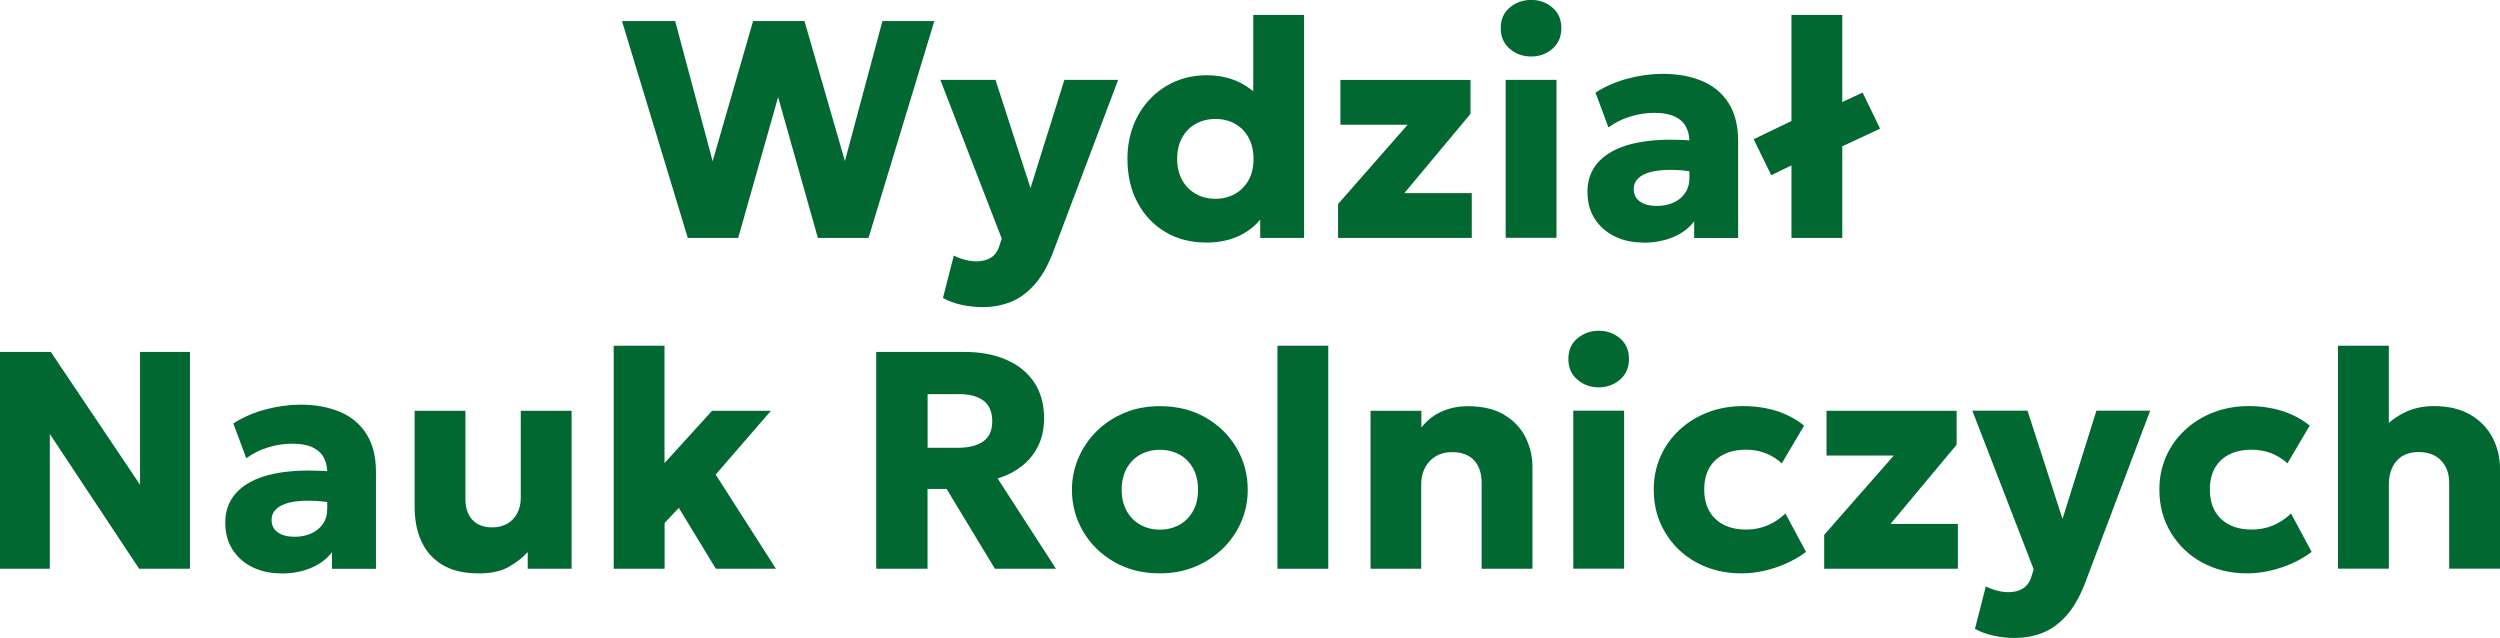 <?xml version="1.0" encoding="UTF-8"?><svg id="Layer_1" xmlns="http://www.w3.org/2000/svg" viewBox="0 0 298.64 76.21"><defs><style>.cls-1{fill:#006830;stroke-width:0px;}</style></defs><path class="cls-1" d="m82.16,28.42l-7.86-25.9h6.35l4.48,16.74,4.83-16.74h6.14l4.83,16.72,4.48-16.72h6.2l-7.86,25.9h-6.05l-4.75-16.82-4.77,16.82h-5.99Z"/><path class="cls-1" d="m117.46,36.69c-.86,0-1.71-.09-2.53-.26-.83-.17-1.59-.45-2.29-.83l1.3-5.07c.41.21.85.38,1.33.5.48.12.93.19,1.35.19.68,0,1.25-.14,1.73-.43.47-.28.82-.75,1.03-1.41l.28-.89-7.33-18.95h6.59l4.18,12.93,4.05-12.93h6.42l-7.83,20.74c-.64,1.6-1.38,2.87-2.23,3.8s-1.78,1.6-2.8,2-2.1.6-3.24.6Z"/><path class="cls-1" d="m144.06,28.97c-1.8,0-3.41-.41-4.82-1.24-1.41-.83-2.53-1.99-3.34-3.5-.81-1.5-1.22-3.26-1.22-5.25,0-1.42.23-2.73.69-3.94.46-1.21,1.12-2.27,1.97-3.17.85-.91,1.85-1.61,3.01-2.12s2.43-.76,3.82-.76,2.74.28,3.9.85c1.16.57,2.17,1.41,3.03,2.54l-1.39,1.39V1.78h6.07v26.64h-5.24v-4.9l.83,1.37c-.54,1.21-1.45,2.19-2.72,2.95-1.27.76-2.81,1.14-4.61,1.14Zm1.13-5.22c.86,0,1.64-.2,2.33-.58.69-.39,1.23-.94,1.63-1.65s.59-1.56.59-2.54-.2-1.82-.59-2.54c-.39-.71-.93-1.27-1.62-1.65-.68-.39-1.46-.58-2.34-.58s-1.66.2-2.35.58-1.23.94-1.63,1.65c-.39.72-.59,1.56-.59,2.54s.2,1.82.6,2.54c.4.71.95,1.27,1.64,1.65.69.39,1.47.58,2.33.58Z"/><path class="cls-1" d="m159.84,28.42v-4.05l8.31-9.47h-8.03v-5.35h15.54v4.05l-7.9,9.47h8.05v5.35h-15.97Z"/><path class="cls-1" d="m182.91,6.75c-.99,0-1.84-.3-2.56-.92-.72-.61-1.08-1.43-1.08-2.47s.36-1.86,1.08-2.46c.72-.6,1.58-.91,2.56-.91s1.82.3,2.53.91c.72.6,1.07,1.42,1.07,2.46s-.36,1.86-1.07,2.47c-.71.61-1.56.92-2.53.92Zm-3.05,21.66V9.54h6.07v18.87h-6.07Z"/><path class="cls-1" d="m196.26,28.97c-1.25,0-2.37-.24-3.37-.73-1-.49-1.79-1.18-2.38-2.09-.59-.91-.88-1.99-.88-3.26,0-1.09.27-2.05.81-2.89s1.36-1.53,2.44-2.07c1.08-.54,2.45-.91,4.1-1.1s3.57-.19,5.78,0l.05,3.78c-1.17-.21-2.23-.32-3.17-.32-.94,0-1.75.07-2.41.24-.66.17-1.17.42-1.53.77s-.54.77-.54,1.28c0,.65.25,1.15.75,1.5.5.35,1.17.52,2.01.52.73,0,1.38-.13,1.97-.39.59-.26,1.05-.64,1.4-1.14.35-.5.52-1.11.52-1.84v-4.29c0-.69-.14-1.29-.42-1.81-.28-.52-.72-.92-1.33-1.21s-1.42-.44-2.43-.44-1.96.15-2.91.45c-.96.29-1.82.73-2.58,1.29l-1.55-4.16c1.22-.77,2.53-1.33,3.92-1.69,1.39-.36,2.76-.55,4.11-.55,1.78,0,3.34.29,4.69.85,1.35.57,2.41,1.44,3.17,2.63s1.15,2.7,1.15,4.55v11.58h-5.25v-2c-.6.81-1.44,1.44-2.5,1.89s-2.27.67-3.63.67Z"/><path class="cls-1" d="m211.58,20.92l-2.09-4.29,7.55-3.64v.61l5.46-2.54,2.09,4.31-7.55,3.52v-.61l-5.46,2.65Zm2.42,7.49V1.78h6.07v26.64h-6.07Z"/><path class="cls-1" d="m0,67.94v-25.9h6.07l10.66,15.87v-15.87h5.96v25.9h-6.07l-10.67-16.1v16.1H0Z"/><path class="cls-1" d="m33.54,68.49c-1.25,0-2.37-.24-3.37-.73-1-.49-1.79-1.18-2.38-2.09-.59-.91-.88-1.99-.88-3.26,0-1.09.27-2.05.81-2.89s1.36-1.53,2.44-2.07c1.08-.54,2.45-.91,4.1-1.1s3.57-.19,5.78,0l.05,3.78c-1.17-.21-2.23-.32-3.17-.32-.94,0-1.75.07-2.41.24-.66.17-1.17.42-1.53.77s-.54.77-.54,1.28c0,.65.25,1.15.75,1.5.5.35,1.17.52,2.01.52.73,0,1.38-.13,1.97-.39.59-.26,1.05-.64,1.4-1.14.35-.5.52-1.11.52-1.84v-4.29c0-.69-.14-1.29-.42-1.81-.28-.52-.72-.92-1.33-1.21s-1.42-.44-2.43-.44-1.96.15-2.91.45c-.96.29-1.82.73-2.58,1.29l-1.55-4.16c1.22-.77,2.53-1.33,3.92-1.69,1.39-.36,2.76-.55,4.11-.55,1.78,0,3.34.29,4.69.85,1.35.57,2.41,1.44,3.17,2.63s1.15,2.7,1.15,4.55v11.58h-5.25v-2c-.6.81-1.44,1.44-2.5,1.89s-2.27.67-3.63.67Z"/><path class="cls-1" d="m57.11,68.49c-1.71,0-3.13-.34-4.25-1.01-1.12-.67-1.96-1.6-2.51-2.79-.55-1.19-.82-2.57-.82-4.15v-11.47h6.07v10.56c0,1.04.27,1.86.82,2.46.55.6,1.35.91,2.4.91.68,0,1.27-.15,1.79-.45.51-.3.91-.72,1.18-1.25.28-.53.42-1.15.42-1.85v-10.38h6.07v18.87h-5.24v-2c-.6.68-1.37,1.27-2.29,1.79s-2.13.77-3.63.77Z"/><path class="cls-1" d="m73.31,67.94v-26.64h6.07v14.02l5.68-6.25h7.03l-6.6,7.62,7.2,11.25h-7.18l-4.42-7.27-1.7,1.79v5.48h-6.07Z"/><path class="cls-1" d="m104.67,67.94v-25.9h10.51c1.92,0,3.6.31,5.04.94s2.55,1.53,3.33,2.71,1.17,2.6,1.17,4.26c0,1.27-.24,2.39-.72,3.35-.48.96-1.14,1.77-1.98,2.41-.84.65-1.79,1.13-2.85,1.44l6.97,10.79h-7.29l-5.77-9.53h-2.28v9.53h-6.14Zm6.14-14.45h3.63c1.28,0,2.29-.25,3.01-.76.72-.51,1.08-1.3,1.08-2.39s-.34-1.95-1.03-2.47c-.68-.52-1.66-.79-2.93-.79h-3.76v6.4Z"/><path class="cls-1" d="m138.56,68.49c-2.06,0-3.88-.45-5.46-1.36-1.58-.91-2.82-2.12-3.71-3.64-.89-1.52-1.34-3.18-1.34-4.99,0-1.32.26-2.58.77-3.78s1.24-2.27,2.17-3.2c.94-.93,2.05-1.66,3.33-2.2,1.28-.54,2.69-.8,4.24-.8,2.06,0,3.88.45,5.46,1.36,1.58.91,2.81,2.12,3.7,3.64.89,1.52,1.33,3.18,1.33,4.99,0,1.32-.25,2.58-.76,3.78-.51,1.2-1.23,2.27-2.17,3.19s-2.05,1.66-3.33,2.2c-1.28.54-2.69.81-4.24.81Zm0-5.22c.86,0,1.64-.2,2.33-.58.69-.39,1.23-.94,1.63-1.65s.59-1.56.59-2.54-.19-1.82-.58-2.54c-.39-.71-.93-1.27-1.62-1.65s-1.47-.58-2.35-.58-1.66.2-2.35.58-1.23.94-1.63,1.65c-.39.72-.59,1.56-.59,2.54s.2,1.82.6,2.54c.4.71.95,1.27,1.64,1.65.69.39,1.47.58,2.33.58Z"/><path class="cls-1" d="m152.6,67.94v-26.64h6.07v26.64h-6.07Z"/><path class="cls-1" d="m163.72,67.94v-18.87h6.07v2c.7-.89,1.54-1.54,2.5-1.94.96-.41,1.97-.61,3.03-.61,1.78,0,3.24.35,4.38,1.04,1.15.7,2,1.6,2.54,2.7s.82,2.27.82,3.51v12.17h-6.07v-10.27c0-1.13-.3-2.03-.9-2.68-.6-.65-1.48-.98-2.64-.98-.74,0-1.38.16-1.93.49-.55.33-.98.78-1.29,1.36-.31.58-.46,1.25-.46,2.02v10.06h-6.07Z"/><path class="cls-1" d="m190.99,46.27c-.99,0-1.84-.3-2.56-.92-.72-.61-1.08-1.43-1.08-2.47s.36-1.86,1.08-2.46c.72-.6,1.58-.91,2.56-.91s1.82.3,2.53.91c.72.6,1.07,1.42,1.07,2.46s-.36,1.86-1.07,2.47c-.71.61-1.56.92-2.53.92Zm-3.05,21.66v-18.87h6.07v18.87h-6.07Z"/><path class="cls-1" d="m208.01,68.49c-2,0-3.78-.44-5.36-1.3s-2.82-2.06-3.73-3.57c-.91-1.51-1.37-3.21-1.37-5.12,0-1.43.27-2.75.8-3.96s1.29-2.27,2.26-3.17c.97-.91,2.1-1.61,3.4-2.11,1.3-.5,2.71-.75,4.23-.75,1.43,0,2.76.2,3.98.58,1.22.39,2.32.97,3.29,1.75l-2.66,4.51c-.6-.55-1.27-.96-1.99-1.23s-1.48-.4-2.27-.4c-1.04,0-1.93.19-2.68.56-.75.38-1.33.92-1.73,1.63-.4.71-.6,1.56-.6,2.56,0,1.5.45,2.68,1.34,3.52.89.85,2.12,1.27,3.69,1.27.89,0,1.72-.16,2.51-.49s1.5-.8,2.16-1.43l2.46,4.59c-1.06.79-2.27,1.41-3.64,1.87-1.36.46-2.73.69-4.1.69Z"/><path class="cls-1" d="m217.91,67.94v-4.05l8.31-9.47h-8.03v-5.35h15.54v4.05l-7.9,9.47h8.05v5.35h-15.97Z"/><path class="cls-1" d="m240.74,76.21c-.86,0-1.71-.09-2.53-.26-.83-.17-1.59-.45-2.29-.83l1.3-5.07c.41.21.85.38,1.33.5.48.12.93.19,1.35.19.68,0,1.25-.14,1.73-.43.47-.28.82-.75,1.03-1.41l.28-.89-7.33-18.95h6.59l4.18,12.93,4.05-12.93h6.42l-7.83,20.74c-.64,1.6-1.38,2.87-2.23,3.8s-1.78,1.6-2.8,2-2.1.6-3.24.6Z"/><path class="cls-1" d="m268.41,68.49c-2,0-3.78-.44-5.36-1.3s-2.82-2.06-3.73-3.57c-.91-1.51-1.37-3.21-1.37-5.12,0-1.43.27-2.75.8-3.96s1.29-2.27,2.26-3.17c.97-.91,2.1-1.61,3.4-2.11,1.3-.5,2.71-.75,4.23-.75,1.43,0,2.76.2,3.98.58,1.22.39,2.32.97,3.29,1.75l-2.66,4.51c-.6-.55-1.27-.96-1.99-1.23s-1.48-.4-2.27-.4c-1.04,0-1.93.19-2.68.56-.75.38-1.33.92-1.73,1.63-.4.71-.6,1.56-.6,2.56,0,1.5.45,2.68,1.34,3.52.89.85,2.12,1.27,3.69,1.27.89,0,1.72-.16,2.51-.49s1.5-.8,2.16-1.43l2.46,4.59c-1.06.79-2.27,1.41-3.64,1.87-1.36.46-2.73.69-4.1.69Z"/><path class="cls-1" d="m279.29,67.94v-26.64h6.07v11.99l-1.26-1.5c.81-1,1.78-1.79,2.9-2.39s2.36-.89,3.72-.89c1.76,0,3.23.35,4.41,1.05s2.06,1.62,2.64,2.76c.58,1.13.87,2.36.87,3.66v11.95h-6.07v-10.23c0-1.1-.31-1.99-.94-2.66s-1.51-1.02-2.65-1.04c-.76-.01-1.42.14-1.95.45-.54.31-.95.77-1.24,1.36-.29.59-.43,1.28-.43,2.07v10.05h-6.07Z"/></svg>